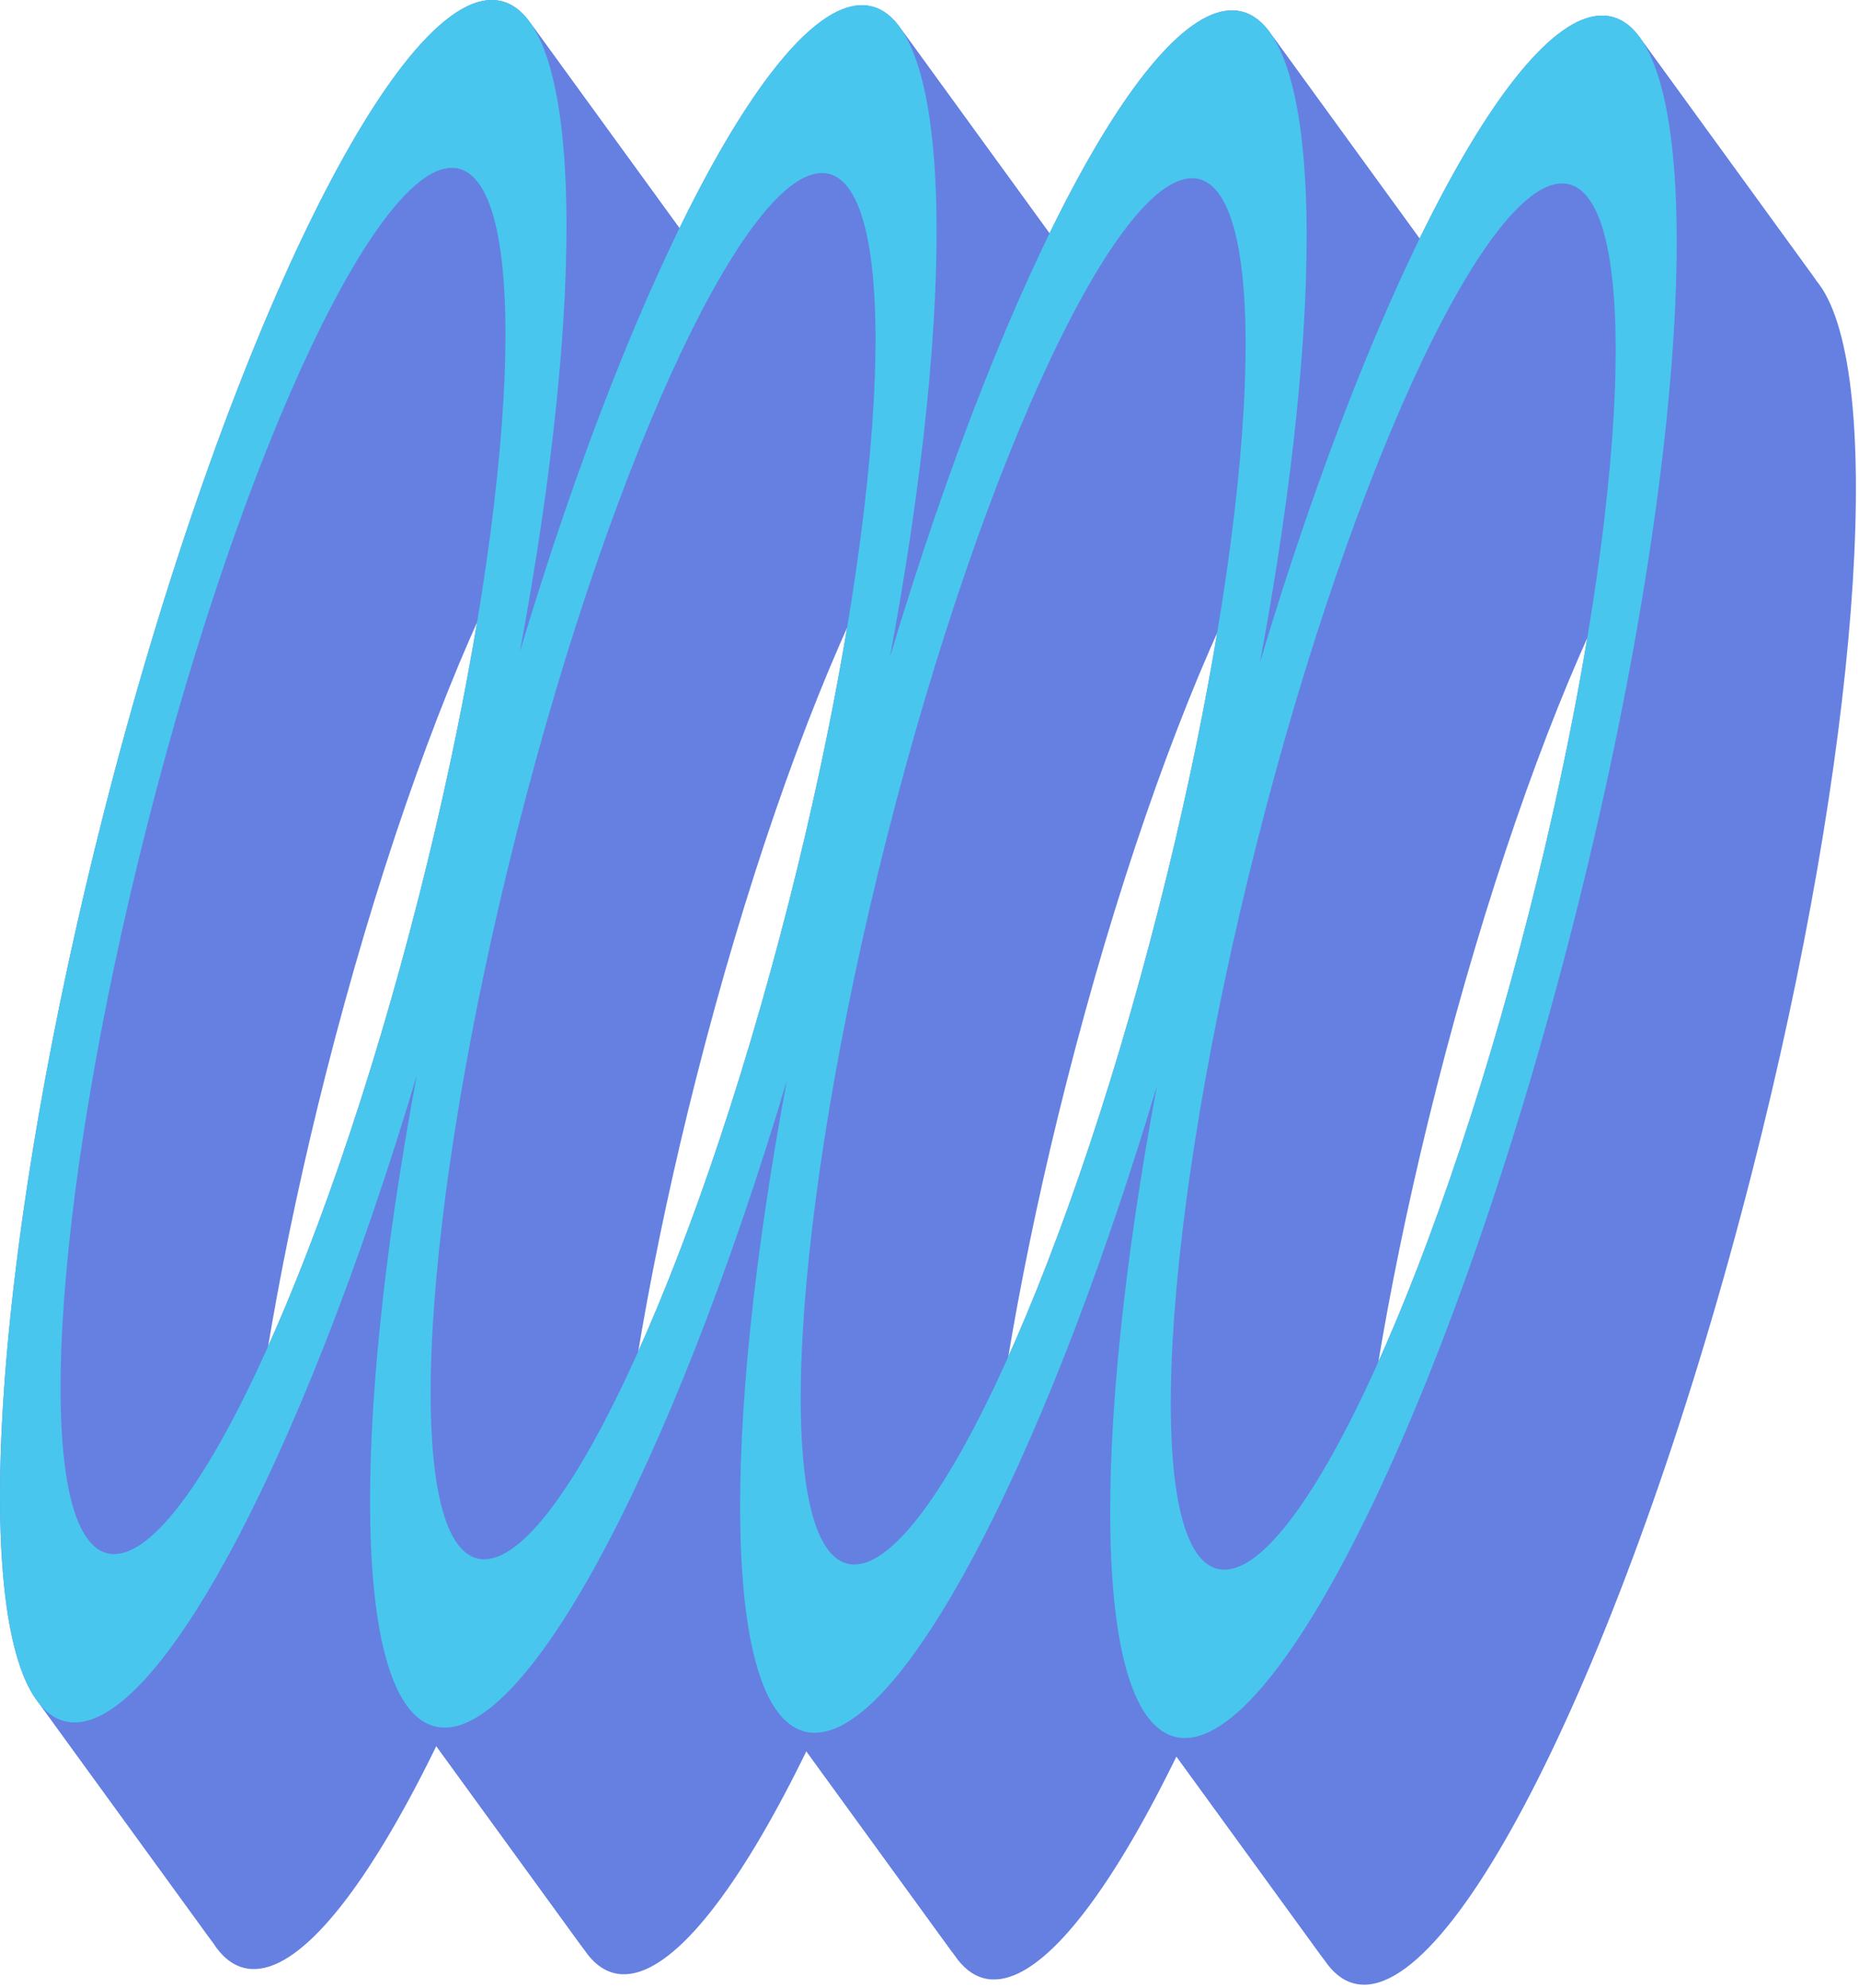 <?xml version="1.0" encoding="UTF-8"?> <svg xmlns="http://www.w3.org/2000/svg" viewBox="0 0 44.342 47.41" fill="none"><path fill-rule="evenodd" clip-rule="evenodd" d="M9.941 25.649C8.576 32.964 8.446 38.801 9.661 40.615L13.935 46.498C12.72 44.684 12.85 38.847 14.216 31.532L9.941 25.649Z" fill="#6580E1"></path><path fill-rule="evenodd" clip-rule="evenodd" d="M9.661 40.615C9.859 40.91 10.092 41.098 10.361 41.169C12.442 41.715 15.984 35.077 18.768 25.773L23.042 31.656C20.258 40.96 16.716 47.598 14.636 47.052C14.366 46.981 14.133 46.793 13.935 46.498L9.661 40.615Z" fill="#6580E1"></path><path fill-rule="evenodd" clip-rule="evenodd" d="M18.768 25.773C17.402 33.088 17.273 38.925 18.488 40.738L22.762 46.621C21.547 44.808 21.676 38.97 23.042 31.656L18.768 25.773Z" fill="#6580E1"></path><path fill-rule="evenodd" clip-rule="evenodd" d="M18.488 40.738C18.686 41.034 18.919 41.222 19.189 41.293C21.27 41.839 24.812 35.201 27.595 25.897L31.869 31.78C29.086 41.084 25.544 47.722 23.463 47.176C23.193 47.105 22.96 46.917 22.762 46.621L18.488 40.738Z" fill="#6580E1"></path><path fill-rule="evenodd" clip-rule="evenodd" d="M27.595 25.897C26.229 33.211 26.1 39.049 27.315 40.862L31.59 46.745C30.374 44.932 30.504 39.094 31.869 31.78L27.595 25.897Z" fill="#6580E1"></path><path fill-rule="evenodd" clip-rule="evenodd" d="M27.315 40.862C27.513 41.157 27.747 41.346 28.016 41.417C30.385 42.041 34.641 33.361 37.525 22.038C40.062 12.073 40.692 3.376 39.193 1.006L43.467 6.889C44.966 9.259 44.336 17.956 41.799 27.921C38.915 39.244 34.66 47.924 32.291 47.3C32.021 47.229 31.788 47.04 31.59 46.745L27.315 40.862Z" fill="#6580E1"></path><path fill-rule="evenodd" clip-rule="evenodd" d="M39.193 1.006C38.988 0.683 38.744 0.478 38.46 0.403C36.379 -0.143 32.837 6.495 30.053 15.799L34.327 21.682C37.111 12.378 40.653 5.74 42.734 6.286C43.018 6.361 43.262 6.566 43.467 6.889L39.193 1.006Z" fill="#6580E1"></path><path fill-rule="evenodd" clip-rule="evenodd" d="M30.053 15.799C31.419 8.485 31.549 2.647 30.333 0.834L34.607 6.717C35.823 8.53 35.693 14.368 34.327 21.682L30.053 15.799Z" fill="#6580E1"></path><path fill-rule="evenodd" clip-rule="evenodd" d="M30.333 0.834C30.135 0.538 29.902 0.35 29.632 0.279C27.551 -0.267 24.009 6.371 21.226 15.675L25.5 21.558C28.284 12.254 31.826 5.616 33.906 6.162C34.176 6.233 34.41 6.421 34.607 6.717L30.333 0.834Z" fill="#6580E1"></path><path fill-rule="evenodd" clip-rule="evenodd" d="M21.226 15.675C22.592 8.361 22.721 2.523 21.506 0.71L25.78 6.593C26.996 8.406 26.866 14.244 25.5 21.558L21.226 15.675Z" fill="#6580E1"></path><path fill-rule="evenodd" clip-rule="evenodd" d="M21.506 0.71C21.308 0.415 21.075 0.226 20.805 0.155C18.724 -0.39 15.182 6.248 12.399 15.552L16.673 21.435C19.456 12.131 22.998 5.493 25.079 6.038C25.349 6.109 25.582 6.298 25.78 6.593L21.506 0.71Z" fill="#6580E1"></path><path fill-rule="evenodd" clip-rule="evenodd" d="M12.399 15.552C13.765 8.237 13.894 2.399 12.679 0.586L16.953 6.469C18.169 8.282 18.039 14.12 16.673 21.435L12.399 15.552Z" fill="#6580E1"></path><path fill-rule="evenodd" clip-rule="evenodd" d="M12.679 0.586C12.481 0.291 12.248 0.103 11.978 0.032C9.609 -0.593 5.353 8.087 2.47 19.411C-0.067 29.376 -0.698 38.073 0.802 40.442L5.076 46.325C3.577 43.956 4.207 35.258 6.744 25.294C9.628 13.97 13.883 5.29 16.252 5.915C16.522 5.985 16.755 6.174 16.953 6.469L12.679 0.586Z" fill="#6580E1"></path><path fill-rule="evenodd" clip-rule="evenodd" d="M0.802 40.442C1.006 40.765 1.25 40.971 1.534 41.046C3.615 41.591 7.158 34.953 9.941 25.649L14.216 31.532C11.432 40.836 7.89 47.474 5.809 46.928C5.524 46.853 5.28 46.648 5.076 46.325L0.802 40.442Z" fill="#6580E1"></path><path fill-rule="evenodd" clip-rule="evenodd" d="M37.823 4.647C39.143 6.121 38.607 13.367 36.473 21.756C34.154 30.875 30.823 37.884 29.03 37.412C28.887 37.374 28.758 37.289 28.643 37.161L32.917 43.044C33.032 43.172 33.161 43.257 33.304 43.295C35.097 43.767 38.429 36.758 40.747 27.639C42.881 19.25 43.417 12.004 42.097 10.53L37.823 4.647Z" fill="#6580E1"></path><path fill-rule="evenodd" clip-rule="evenodd" d="M28.643 37.161C27.323 35.688 27.859 28.441 29.992 20.052C32.311 10.933 35.643 3.924 37.436 4.397C37.579 4.435 37.708 4.519 37.823 4.647L42.097 10.53C41.982 10.402 41.853 10.318 41.71 10.28C39.917 9.807 36.585 16.816 34.266 25.935C32.133 34.324 31.597 41.57 32.917 43.044L28.643 37.161Z" fill="#6580E1"></path><path fill-rule="evenodd" clip-rule="evenodd" d="M28.995 4.524C30.315 5.997 29.779 13.244 27.645 21.633C25.327 30.751 21.995 37.761 20.202 37.288C20.059 37.25 19.93 37.166 19.815 37.038L24.089 42.92C24.204 43.049 24.333 43.133 24.476 43.171C26.269 43.643 29.601 36.634 31.92 27.516C34.053 19.127 34.589 11.88 33.269 10.407L28.995 4.524Z" fill="#6580E1"></path><path fill-rule="evenodd" clip-rule="evenodd" d="M19.815 37.038C18.495 35.564 19.032 28.317 21.165 19.928C23.484 10.81 26.815 3.801 28.609 4.273C28.752 4.311 28.88 4.396 28.995 4.524L33.269 10.407C33.154 10.278 33.026 10.194 32.883 10.156C31.09 9.684 27.758 16.693 25.439 25.811C23.306 34.2 22.769 41.447 24.089 42.92L19.815 37.038Z" fill="#6580E1"></path><path fill-rule="evenodd" clip-rule="evenodd" d="M20.168 4.4C21.488 5.873 20.951 13.12 18.818 21.509C16.499 30.627 13.168 37.637 11.374 37.164C11.231 37.126 11.103 37.042 10.988 36.914L15.262 42.797C15.377 42.925 15.506 43.009 15.649 43.047C17.442 43.519 20.773 36.51 23.092 27.392C25.226 19.003 25.762 11.756 24.442 10.283L20.168 4.4Z" fill="#6580E1"></path><path fill-rule="evenodd" clip-rule="evenodd" d="M10.988 36.914C9.668 35.44 10.204 28.194 12.338 19.805C14.657 10.686 17.988 3.677 19.781 4.15C19.925 4.187 20.053 4.272 20.168 4.4L24.442 10.283C24.327 10.155 24.199 10.07 24.056 10.032C22.263 9.56 18.931 16.569 16.612 25.688C14.479 34.077 13.942 41.323 15.262 42.797L10.988 36.914Z" fill="#6580E1"></path><path fill-rule="evenodd" clip-rule="evenodd" d="M11.341 4.276C12.66 5.75 12.124 12.996 9.991 21.385C7.672 30.504 4.34 37.513 2.547 37.04C2.404 37.002 2.276 36.918 2.161 36.79L6.435 42.673C6.55 42.801 6.679 42.885 6.822 42.923C8.615 43.396 11.946 36.387 14.265 27.268C16.399 18.879 16.935 11.633 15.615 10.159L11.341 4.276Z" fill="#6580E1"></path><path fill-rule="evenodd" clip-rule="evenodd" d="M2.161 36.79C0.841 35.316 1.376 28.07 3.51 19.681C5.829 10.562 9.16 3.553 10.954 4.026C11.097 4.063 11.226 4.148 11.341 4.276L15.615 10.159C15.5 10.031 15.371 9.946 15.228 9.909C13.435 9.436 10.103 16.445 7.784 25.564C5.651 33.953 5.115 41.199 6.435 42.673L2.161 36.79Z" fill="#6580E1"></path><path d="M1.535 41.046C3.616 41.591 7.157 34.954 9.941 25.649C8.353 34.155 8.436 40.663 10.362 41.169C12.443 41.715 15.985 35.077 18.768 25.773C17.18 34.278 17.263 40.787 19.189 41.293C21.27 41.839 24.812 35.201 27.596 25.897C26.007 34.402 26.09 40.911 28.016 41.417C30.385 42.041 34.641 33.361 37.524 22.038C40.408 10.714 40.828 1.027 38.46 0.403C36.379 -0.143 32.837 6.495 30.053 15.799C31.641 7.294 31.558 0.785 29.632 0.279C27.551 -0.266 24.009 6.371 21.226 15.676C22.814 7.17 22.731 0.662 20.805 0.155C18.724 -0.39 15.182 6.248 12.398 15.552C13.987 7.046 13.904 0.538 11.978 0.032C9.609 -0.593 5.353 8.087 2.47 19.411C-0.413 30.735 -0.834 40.421 1.535 41.046ZM37.436 4.397C39.223 4.869 38.792 12.638 36.473 21.756C34.154 30.875 30.822 37.884 29.029 37.412C27.241 36.939 27.673 29.171 29.992 20.052C32.311 10.933 35.643 3.924 37.436 4.397ZM28.609 4.273C30.396 4.746 29.964 12.514 27.646 21.633C25.327 30.751 21.995 37.761 20.202 37.288C18.414 36.815 18.846 29.047 21.165 19.928C23.484 10.81 26.815 3.801 28.609 4.273ZM19.781 4.149C21.569 4.622 21.137 12.39 18.818 21.509C16.499 30.628 13.168 37.637 11.375 37.164C9.587 36.692 10.019 28.923 12.338 19.805C14.656 10.686 17.988 3.677 19.781 4.149ZM3.51 19.681C5.829 10.562 9.161 3.553 10.954 4.026C12.742 4.498 12.31 12.267 9.991 21.385C7.672 30.504 4.341 37.513 2.547 37.04C0.76 36.568 1.191 28.799 3.51 19.681Z" fill="#49C6ED"></path></svg> 